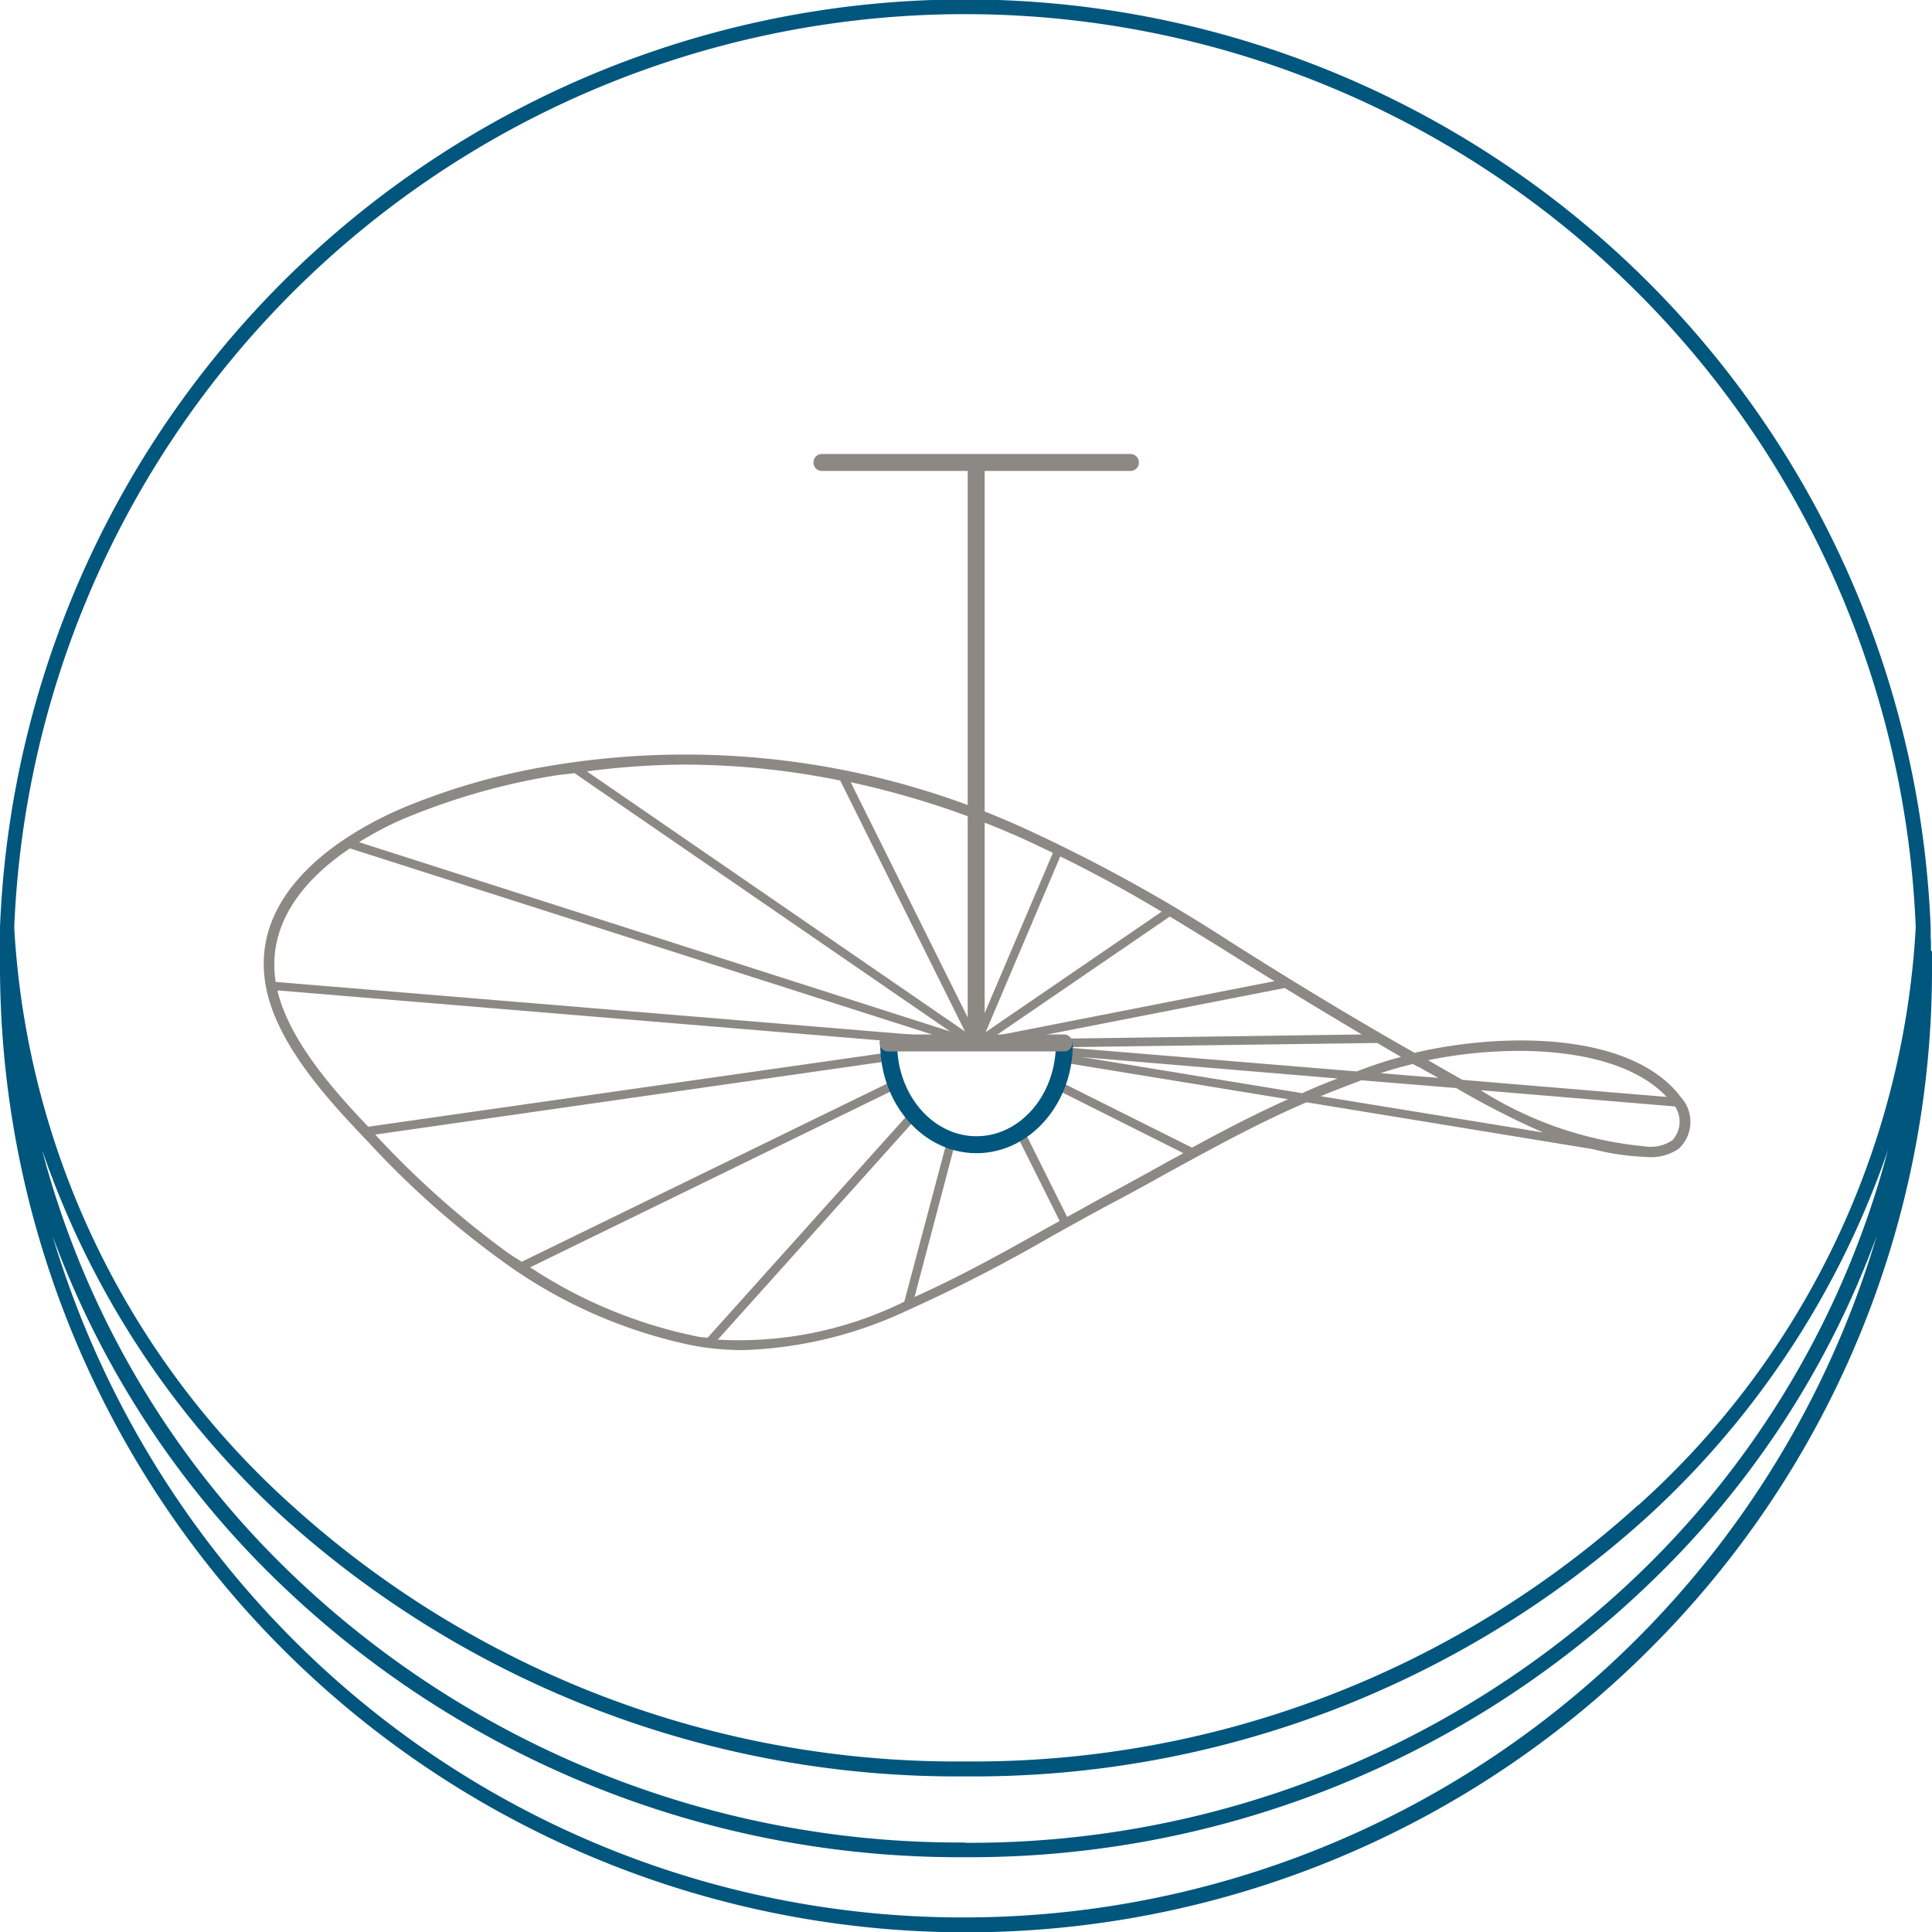 <svg xmlns="http://www.w3.org/2000/svg" xmlns:xlink="http://www.w3.org/1999/xlink" width="93.476" height="93.493" viewBox="0 0 93.476 93.493"><defs><clipPath id="a"><rect width="93.476" height="93.493" fill="none"></rect></clipPath></defs><g transform="translate(0 0)" clip-path="url(#a)"><path d="M76.42,38.938c-2.313-3.232-8.514-3.281-12.96-2.247-3.363-1.9-6.578-3.888-9.006-5.43a77.325,77.325,0,0,0-9.876-5.43,39.463,39.463,0,0,0-22.787-3.051A32.048,32.048,0,0,0,14.54,24.83c-2.4,1.017-7.825,3.937-6.578,9.023.673,2.723,3.166,5.364,4.823,7.1a43.518,43.518,0,0,0,6.5,5.791,23.783,23.783,0,0,0,9.3,4.118,13.529,13.529,0,0,0,2.4.213,20.092,20.092,0,0,0,7.891-1.9,76.182,76.182,0,0,0,7-3.593c1-.558,2-1.116,3.019-1.657.837-.443,1.673-.9,2.494-1.362,2.215-1.214,4.511-2.477,6.841-3.478L72.073,41.35a12.046,12.046,0,0,0,2.559.377,2.39,2.39,0,0,0,1.608-.394,1.775,1.775,0,0,0,.213-2.362Zm-.787-.115L65.773,38l-.689-.394c-.328-.18-.656-.377-.968-.558,4.1-.837,9.269-.64,11.533,1.772Zm-11.992-1.46c.312.18.64.361.968.541l-2.822-.23h.033c.492-.164,1.017-.312,1.558-.443.082.049.164.1.262.148Zm-12.419-7.5L42.708,35.69l3.609-8.5c1.542.755,3.15,1.624,4.905,2.674m9.712,5.939-16.422.23,12.665-2.477c1.181.722,2.428,1.476,3.757,2.264Zm-4.265-2.576L43.183,35.871,51.616,30.1c.82.492,1.673,1.017,2.576,1.575.755.476,1.591,1,2.477,1.542Zm-10.713-6.2-3.724,8.744L36.178,23.6a42.018,42.018,0,0,1,8.2,2.674c.525.23,1.05.492,1.575.738ZM28.107,22.747a38.044,38.044,0,0,1,7.563.771l6.037,12.14L23.415,23.075a37.367,37.367,0,0,1,4.692-.328m-13.37,2.543a32.29,32.29,0,0,1,7.153-2.018c.312-.049.623-.066.919-.115l18.177,12.5L12.391,26.5a16.244,16.244,0,0,1,2.346-1.214M11.948,26.8,40.477,35.92,8.355,33.262C7.9,30.326,9.9,28.177,11.948,26.8M52.7,41.284l-6.464-3.232a.209.209,0,0,0-.18.377l6.218,3.117c-.377.213-.771.41-1.132.623-.837.459-1.657.919-2.494,1.362-.673.361-1.329.738-2,1.1l-2.083-4.183a.209.209,0,1,0-.377.18l2.1,4.2c-.213.115-.443.246-.656.361-2.067,1.165-4.2,2.346-6.365,3.314l1.969-7.464a.2.2,0,1,0-.394-.1L38.77,48.732l-.1.049a18.069,18.069,0,0,1-8.924,1.788l9.613-10.713a.225.225,0,0,0,0-.3.246.246,0,0,0-.3,0l-9.81,10.926c-.2-.033-.377-.033-.574-.082a22.95,22.95,0,0,1-8.006-3.33L38.442,38.4a.209.209,0,0,0-.18-.377l-18,8.777c-.23-.148-.459-.279-.689-.443a44.153,44.153,0,0,1-6.4-5.709l24.854-3.56a.2.2,0,0,0,.18-.23.213.213,0,0,0-.23-.18L12.834,40.267c-1.608-1.69-3.773-4.1-4.38-6.529v-.066l33.811,2.805h.016l19.374-.262c.377.23.755.443,1.148.673-.377.1-.755.213-1.1.328s-.705.246-1.05.377L46.546,36.428H46.53a.2.2,0,0,0-.2.18.2.2,0,0,0,.115.18.209.209,0,0,0-.115.148.2.2,0,0,0,.164.23l10.844,1.772c-1.575.705-3.117,1.509-4.626,2.33Zm5.315-2.641L47.383,36.9l12.353,1.034c-.476.18-.968.377-1.444.591a2.135,2.135,0,0,0-.279.131Zm.9.148c.673-.279,1.329-.525,1.969-.771l4.593.377a40.484,40.484,0,0,0,4.2,2.149ZM75.9,40.94a1.836,1.836,0,0,1-1.28.279A17.941,17.941,0,0,1,66.659,38.5l9.4.787a1.324,1.324,0,0,1-.148,1.657Z" transform="translate(4.982 14.247)" fill="#8c8984"></path><path d="M30.619,36.233c-2.576,0-4.659-2.379-4.659-5.282a.41.41,0,1,1,.82,0c0,2.461,1.723,4.462,3.839,4.462s3.839-2,3.839-4.462a.41.41,0,1,1,.82,0c0,2.92-2.1,5.282-4.659,5.282" transform="translate(16.628 19.561)" fill="#00567d"></path><path d="M39.345,13.39H24.4a.41.41,0,0,0,0,.82h7.054V41.476H27.6a.41.41,0,1,0,0,.82h8.514a.41.41,0,0,0,0-.82H32.275V14.21h7.054a.41.41,0,0,0,0-.82Z" transform="translate(15.366 8.576)" fill="#8c8984"></path><path d="M93.427,46v-.18c0-.148,0-.3-.016-.492v-.459A46.742,46.742,0,0,0,0,44.868v1.887A46.749,46.749,0,0,0,79.794,79.811,46.378,46.378,0,0,0,93.476,46.755v-.738ZM46.689,92.771A45.742,45.742,0,0,1,14.141,79.286,46.451,46.451,0,0,1,2.543,59.8a44.62,44.62,0,0,0,11.09,16.9,47.389,47.389,0,0,0,33.04,13.157,47.389,47.389,0,0,0,33.04-13.157A44.362,44.362,0,0,0,90.8,59.8,46.06,46.06,0,0,1,46.656,92.771Zm0-3.626a46.623,46.623,0,0,1-32.548-12.96A43.834,43.834,0,0,1,2.034,55.63,42.949,42.949,0,0,0,13.649,73.364a48.6,48.6,0,0,0,33.04,12.583,48.525,48.525,0,0,0,33.04-12.583A42.9,42.9,0,0,0,91.344,55.646,43.97,43.97,0,0,1,79.237,76.2a46.724,46.724,0,0,1-32.548,12.96ZM79.237,72.839A47.863,47.863,0,0,1,46.689,85.224,47.9,47.9,0,0,1,14.125,72.839,40.612,40.612,0,0,1,.689,44.884a46.037,46.037,0,0,1,92-.016A40.549,40.549,0,0,1,79.253,72.839Z" transform="translate(0 0)" fill="#00567d"></path></g></svg>